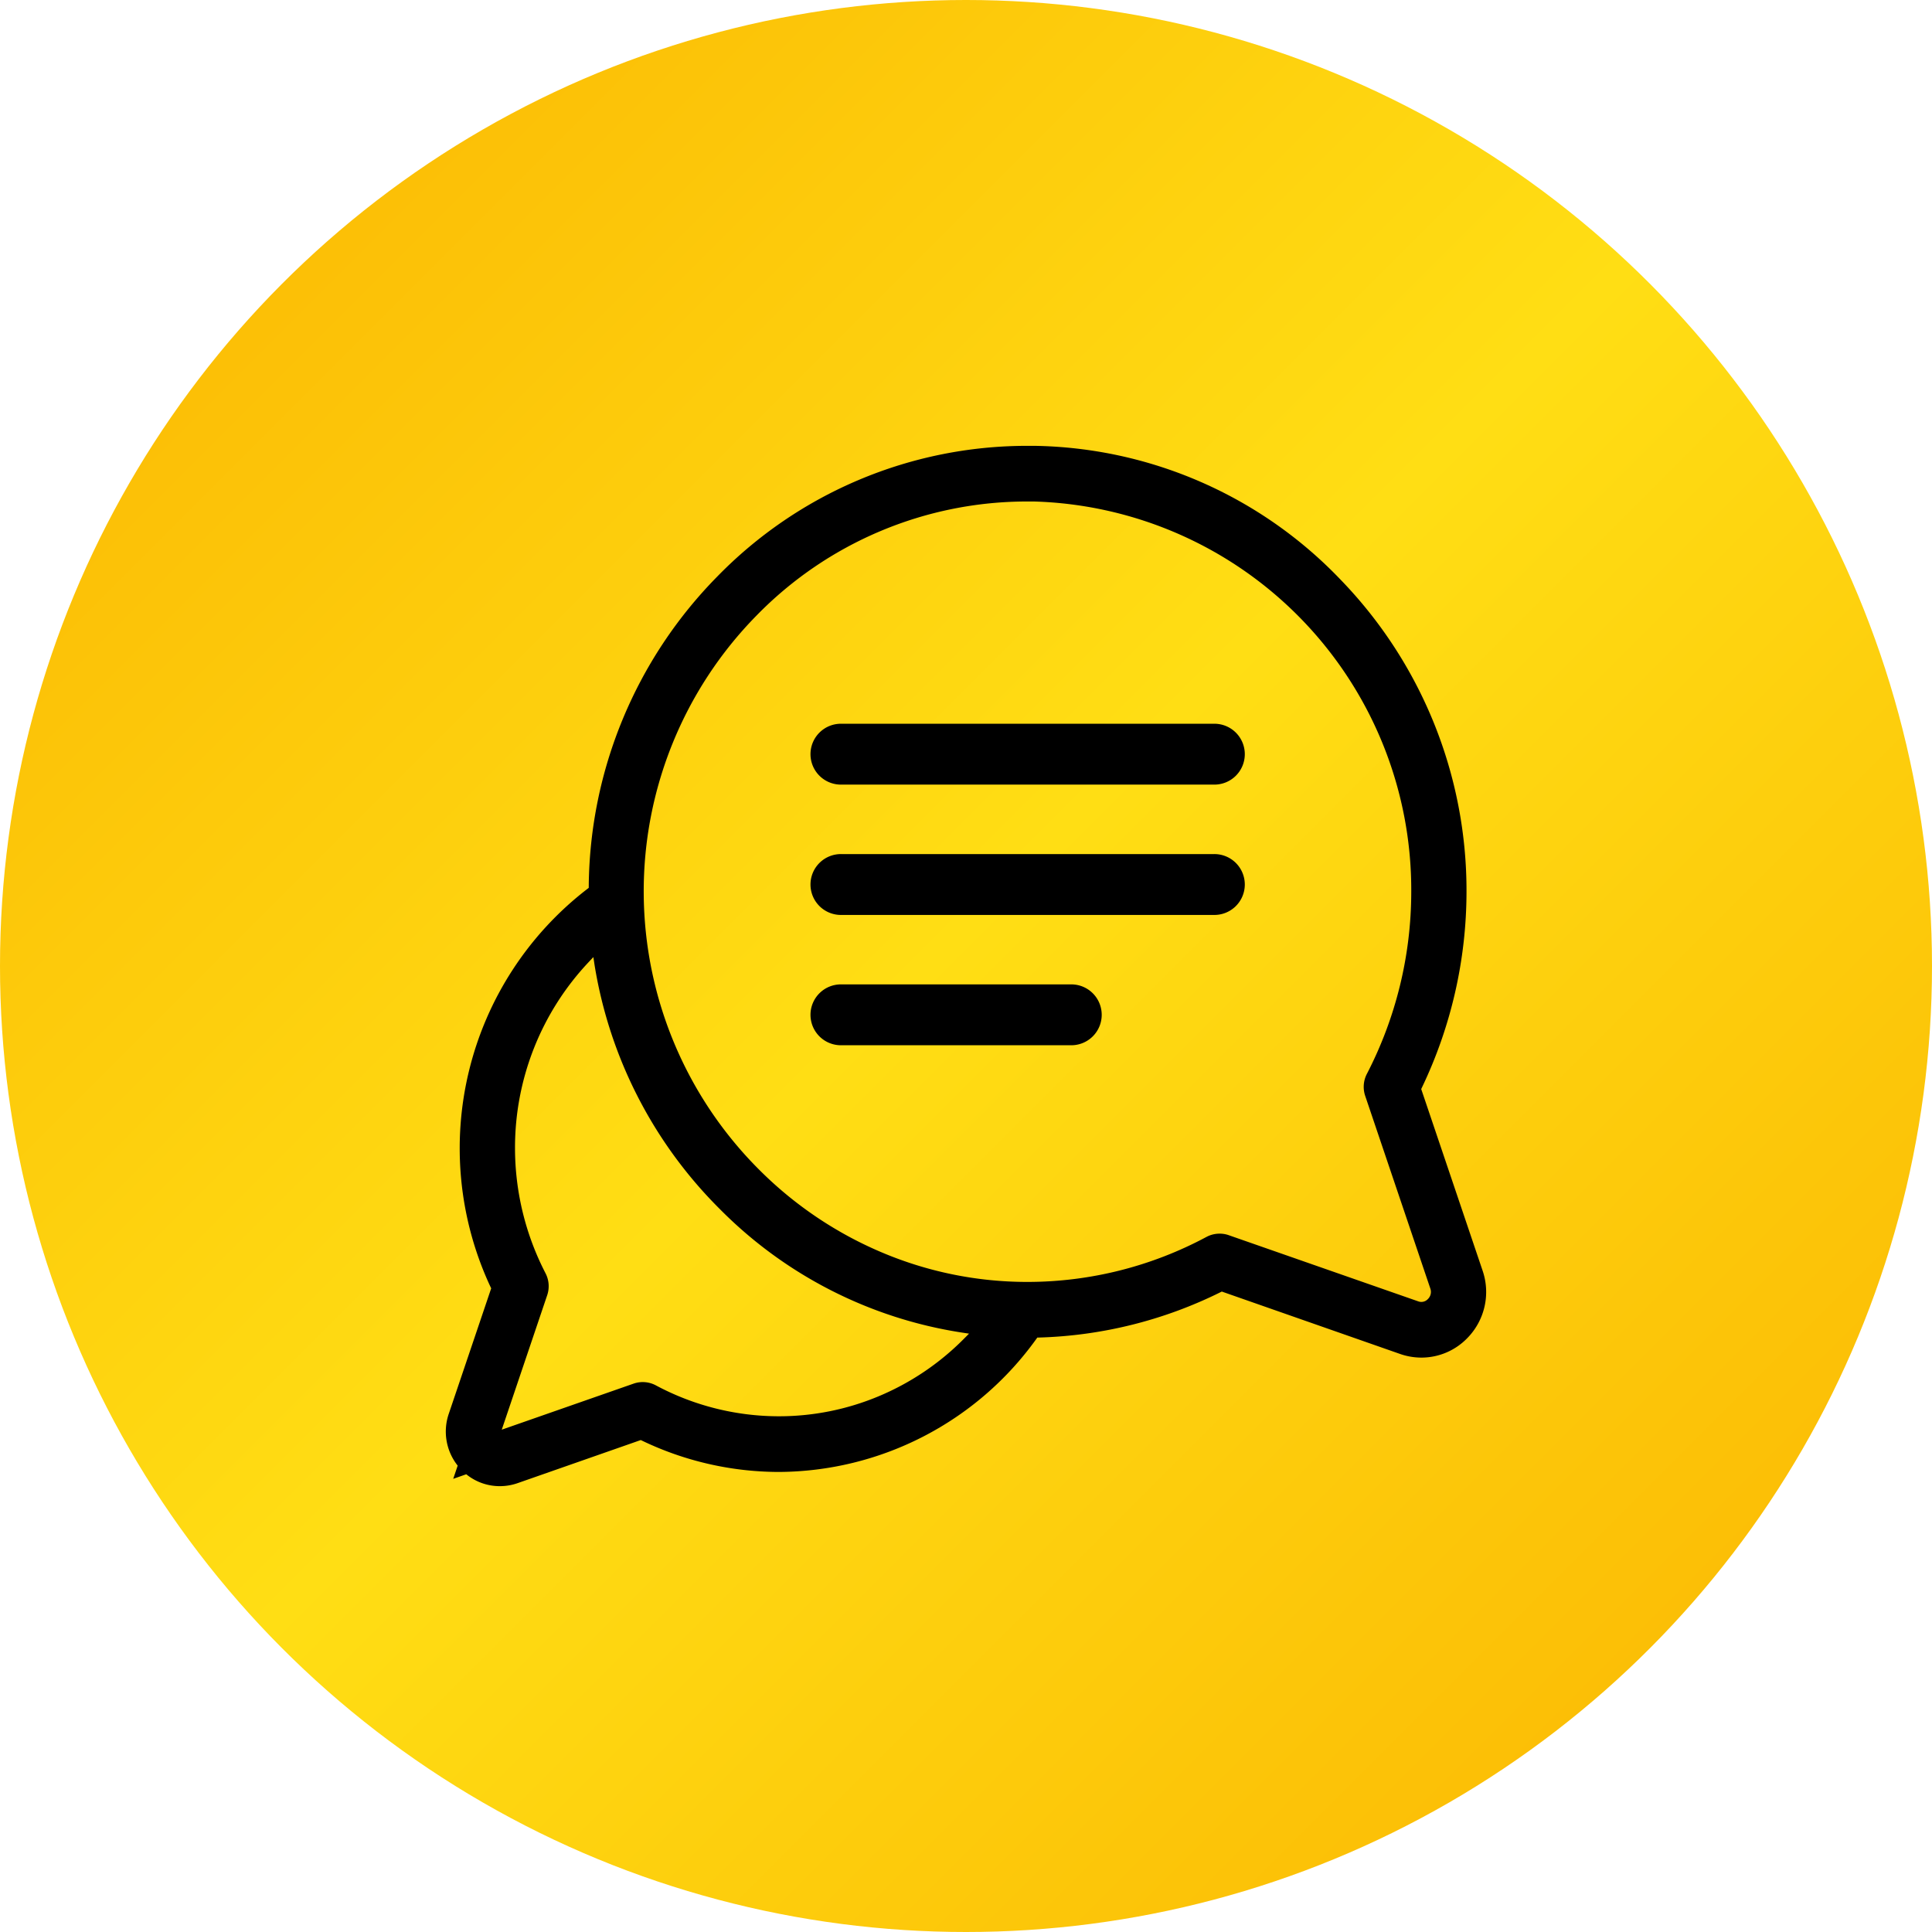 <svg viewBox="0 0 65 65" height="65" width="65" xmlns:xlink="http://www.w3.org/1999/xlink" xmlns="http://www.w3.org/2000/svg">
  <defs>
    <linearGradient gradientUnits="objectBoundingBox" y2="1" x2="1" id="linear-gradient">
      <stop stop-color="#fab200" offset="0"></stop>
      <stop stop-color="#ffde14" offset="0.49"></stop>
      <stop stop-color="#fab200" offset="1"></stop>
    </linearGradient>
  </defs>
  <g transform="translate(-1080 -377)" data-name="Group 172" id="Group_172">
    <circle fill="url(#linear-gradient)" transform="translate(1080 377)" r="32.5" cy="32.5" cx="32.5" data-name="Ellipse 13" id="Ellipse_13"></circle>
    <path transform="translate(1095 392)" d="M.687,34.6l-.439.154.15-.445a1.843,1.843,0,0,1-.3-1.742l1.428-4.223L1.5,28.291A11.013,11.013,0,0,1,4.758,14.909l.05-.039V14.8A15.028,15.028,0,0,1,9.129,4.4,14.551,14.551,0,0,1,19.57,0l.243,0A14.552,14.552,0,0,1,30.1,4.5a15.034,15.034,0,0,1,4.239,10.525,15.291,15.291,0,0,1-1.5,6.564l-.024.051,2.065,6.108a2.214,2.214,0,0,1-.518,2.275,2.148,2.148,0,0,1-1.539.652,2.178,2.178,0,0,1-.717-.122l-6-2.1-.042.021A14.681,14.681,0,0,1,19.959,30H19.9l-.035.049A10.727,10.727,0,0,1,11.2,34.522h-.016A10.674,10.674,0,0,1,6.6,33.469l-.042-.02L2.411,34.9a1.816,1.816,0,0,1-.6.1A1.778,1.778,0,0,1,.687,34.6ZM4.8,17.374a9.1,9.1,0,0,0-2.473,6.258,9.181,9.181,0,0,0,1.027,4.206.945.945,0,0,1,.056.737L1.881,33.1l4.44-1.551a.938.938,0,0,1,.741.058,8.777,8.777,0,0,0,4.129,1.042H11.2a8.684,8.684,0,0,0,3.373-.678,8.833,8.833,0,0,0,2.843-1.915l.186-.187-.25-.038A14.574,14.574,0,0,1,9.23,25.69,14.949,14.949,0,0,1,5,17.445L4.963,17.2Zm21.538,9.182,6.375,2.226a.3.3,0,0,0,.328-.078.334.334,0,0,0,.08-.355l-2.191-6.481a.948.948,0,0,1,.056-.736,13.337,13.337,0,0,0,1.494-6.112,13.075,13.075,0,0,0-12.7-13.148l-.21,0a12.716,12.716,0,0,0-9.123,3.843,13.236,13.236,0,0,0,.088,18.632,12.948,12.948,0,0,0,4.081,2.767,12.539,12.539,0,0,0,4.955,1.015h.021a12.751,12.751,0,0,0,6-1.515.931.931,0,0,1,.438-.109A.907.907,0,0,1,26.339,26.556Zm-13.014-6.39a1.024,1.024,0,1,1,0-2.047H21.01a1.024,1.024,0,1,1,0,2.047Zm0-4.384a1.024,1.024,0,1,1,0-2.047h12.5a1.024,1.024,0,1,1,0,2.047Zm0-4.385a1.024,1.024,0,1,1,0-2.047h12.5a1.024,1.024,0,1,1,0,2.047Z" data-name="Union 36" id="Union_36"></path>
  </g>
</svg>
